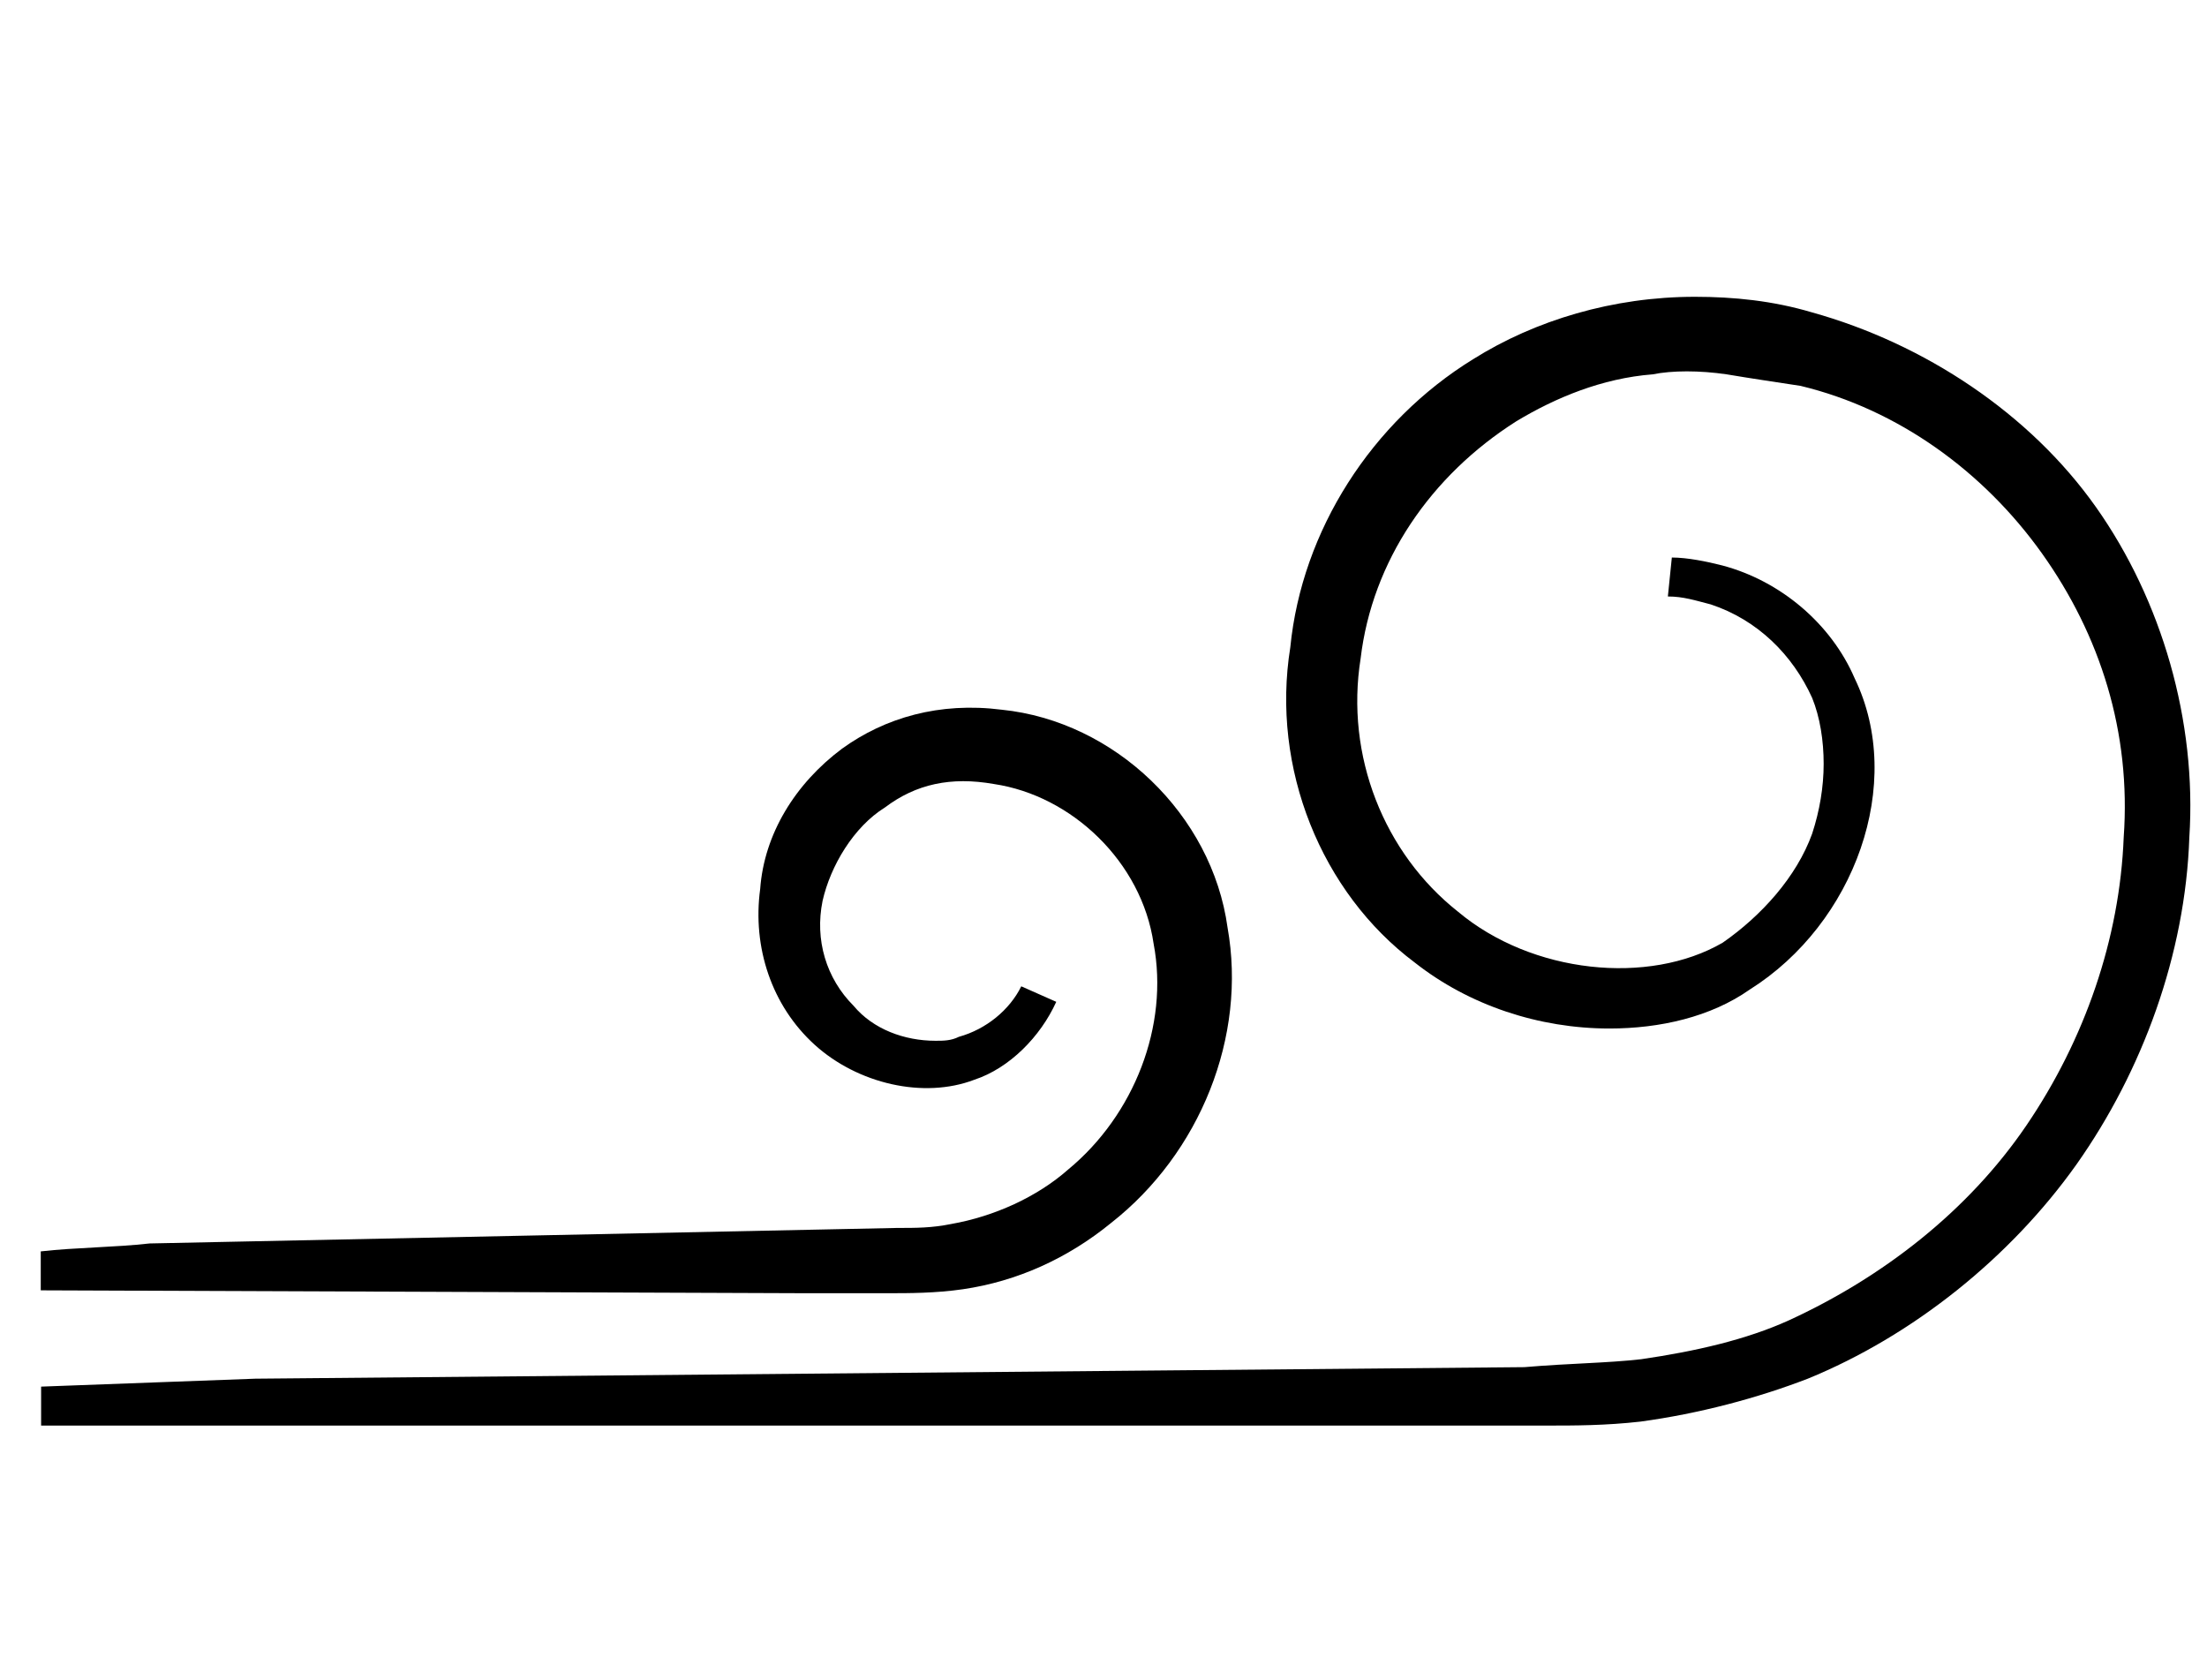 <?xml version="1.0" encoding="utf-8"?>
<!-- Generator: Adobe Illustrator 18.0.0, SVG Export Plug-In . SVG Version: 6.00 Build 0)  -->
<!DOCTYPE svg PUBLIC "-//W3C//DTD SVG 1.1//EN" "http://www.w3.org/Graphics/SVG/1.1/DTD/svg11.dtd">
<svg version="1.1" id="Layer_1" xmlns="http://www.w3.org/2000/svg" xmlns:xlink="http://www.w3.org/1999/xlink" x="0px" y="0px"
	 viewBox="0 326.1 612 465.9" enable-background="new 0 326.1 612 465.9" xml:space="preserve">
<g>
	<g>
		<path d="M581.2,466.7c-18.3-25.9-47.5-45.3-78.8-54c-10.8-3.2-21.6-4.3-32.4-4.3c-22.7,0-44.3,6.5-61.5,17.3
			c-28.1,17.3-47.5,47.5-50.7,79.9c-5.4,33.5,8.6,68,34.5,87.4c15.1,11.9,34.5,18.3,54,18.3c14,0,28.1-3.2,38.9-10.8
			c29.1-18.3,43.2-57.2,29.1-86.3c-6.5-15.1-20.5-27-36.7-31.3c-4.3-1.1-9.7-2.2-14-2.2l-1.1,10.8c4.3,0,7.6,1.1,11.9,2.2
			c13,4.3,22.7,14,28.1,25.9c2.2,5.4,3.2,11.9,3.2,18.3c0,6.4-1.1,13-3.2,19.4c-4.3,11.9-14,22.7-24.8,30.2
			c-20.5,11.9-52.9,8.6-73.4-8.6c-20.5-16.2-31.3-43.2-27-70.2c3.2-27,19.4-50.7,43.2-65.8c10.8-6.5,23.7-11.9,37.8-13
			c5.4-1.1,13-1.1,20.5,0c6.5,1.1,14,2.2,20.5,3.2c27,6.5,50.7,23.7,66.9,46.4c16.2,22.7,24.8,49.7,22.7,78.8
			c-1.1,28.1-10.8,56.1-27,79.9s-39.9,42.1-65.8,54c-11.9,5.4-25.9,8.6-41,10.8c-9.7,1.1-19.4,1.1-32.4,2.2l-351.9,3.2l-59.4,2.2
			v10.8h395c4.3,0,8.6,0,14,0h8.6c7.6,0,16.2,0,25.9-1.1c16.2-2.2,32.4-6.5,46.4-11.9c29.1-11.9,56.1-33.5,74.5-59.4
			c18.3-25.9,30.2-58.3,31.3-90.7C609.2,526.1,599.5,492.6,581.2,466.7z"/>
	</g>
	<g>
		<path d="M222.8,684.7c1.1,0,3.2,0,4.3,0h10.8c3.2,0,5.4,0,8.6,0c5.4,0,13,0,20.5-1.1c15.1-2.2,29.1-8.6,41-18.3
			c24.8-19.4,37.8-51.8,32.4-82c-4.3-31.3-31.3-57.2-62.6-60.4c-17.3-2.2-32.4,2.2-44.3,10.8c-13,9.7-21.6,23.7-22.7,38.9
			c-2.2,16.2,3.2,32.4,15.1,43.2c11.9,10.8,30.2,15.1,44.3,9.7c9.7-3.2,18.3-11.9,22.7-21.6l-9.7-4.3c-3.2,6.5-9.7,11.9-17.3,14
			c-2.2,1.1-4.3,1.1-6.5,1.1c-8.6,0-17.3-3.2-22.7-9.7c-7.6-7.6-10.8-18.3-8.6-29.1c2.2-9.7,8.6-20.5,17.3-25.9
			c8.6-6.5,18.3-8.6,30.2-6.5c21.6,3.2,41,21.6,44.3,44.3c4.3,22.7-5.4,47.5-23.7,62.6c-8.6,7.6-20.5,13-32.4,15.1
			c-5.4,1.1-9.7,1.1-15.1,1.1l-207.2,4.3c-9.7,1.1-20.5,1.1-30.2,2.2v10.8L222.8,684.7z"/>
	</g>
</g>
</svg>

